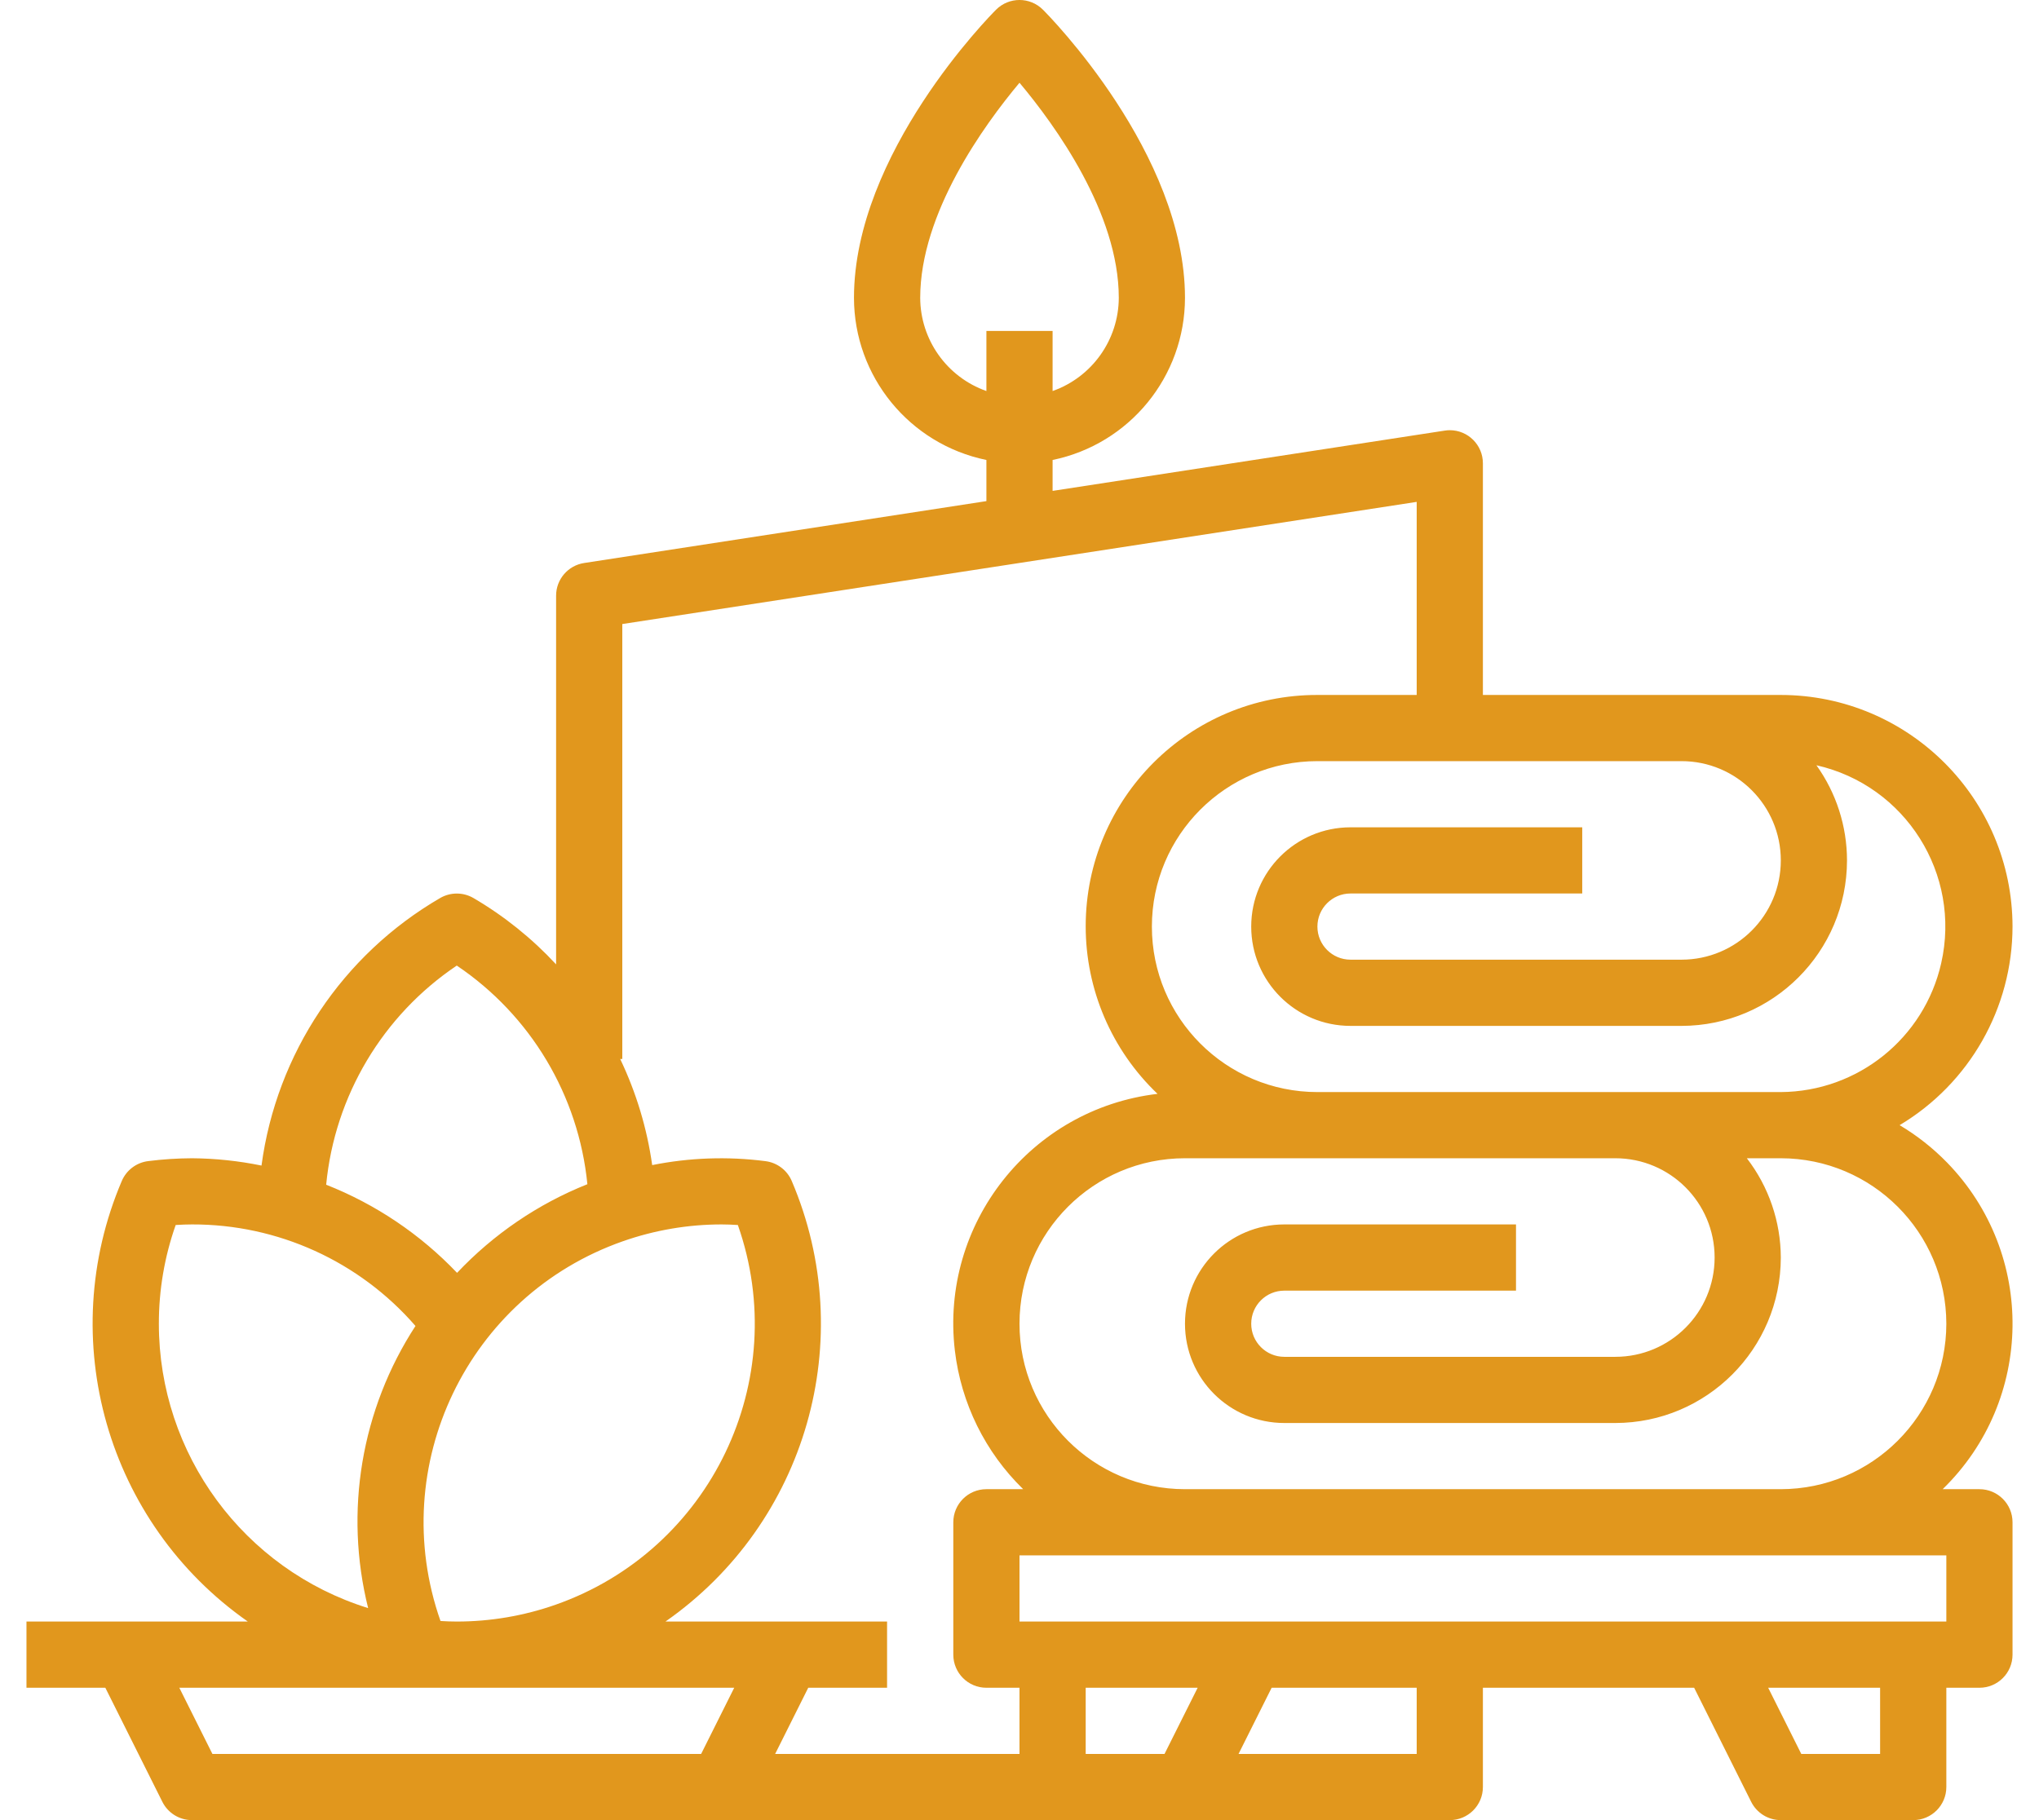 <svg width="56" height="50" viewBox="0 0 56 50" fill="none" xmlns="http://www.w3.org/2000/svg">
<path d="M54.364 40.909H53.354C55.865 38.465 55.919 34.449 53.476 31.937C53.088 31.539 52.65 31.193 52.172 30.909C54.092 29.762 55.27 27.691 55.273 25.454C55.268 21.942 52.422 19.095 48.909 19.091H40.727V12.727C40.727 12.225 40.32 11.818 39.818 11.818C39.772 11.818 39.725 11.822 39.68 11.829L28.909 13.485V12.636C31.024 12.201 32.543 10.341 32.545 8.182C32.545 4.214 28.803 0.425 28.643 0.266C28.288 -0.089 27.712 -0.089 27.357 0.266C27.197 0.425 23.454 4.214 23.454 8.182C23.457 10.341 24.976 12.201 27.091 12.636V13.766L16.044 15.466C15.6 15.534 15.273 15.915 15.273 16.363V26.492C14.609 25.776 13.843 25.161 13 24.668C12.719 24.506 12.372 24.506 12.091 24.668C9.406 26.228 7.594 28.942 7.182 32.019C6.553 31.89 5.914 31.823 5.273 31.818C4.871 31.82 4.471 31.846 4.073 31.896C3.75 31.935 3.473 32.143 3.345 32.442C1.493 36.787 2.936 41.836 6.806 44.545H0.727V46.364H2.893L4.459 49.497C4.613 49.806 4.928 50 5.273 50H39.818C40.32 50 40.727 49.593 40.727 49.091V46.364H46.529L48.095 49.497C48.249 49.806 48.565 50 48.909 50H52.545C53.047 50 53.455 49.593 53.455 49.091V46.364H54.364C54.866 46.364 55.273 45.957 55.273 45.455V41.818C55.273 41.316 54.866 40.909 54.364 40.909ZM53.455 36.364C53.452 38.873 51.418 40.906 48.909 40.909H32.545C30.035 40.909 28 38.874 28 36.364C28 33.853 30.035 31.818 32.545 31.818H44.364C45.87 31.818 47.091 33.039 47.091 34.545C47.091 36.052 45.87 37.273 44.364 37.273H35.273C34.771 37.273 34.364 36.866 34.364 36.364C34.364 35.861 34.771 35.455 35.273 35.455H41.636V33.636H35.273C33.766 33.636 32.545 34.857 32.545 36.364C32.545 37.87 33.766 39.091 35.273 39.091H44.364C46.873 39.088 48.906 37.054 48.909 34.545C48.906 33.559 48.578 32.6 47.976 31.818H48.909C51.418 31.821 53.452 33.855 53.455 36.364ZM46.182 20.909C47.688 20.909 48.909 22.13 48.909 23.636C48.909 25.142 47.688 26.363 46.182 26.363H37.091C36.589 26.363 36.182 25.956 36.182 25.454C36.182 24.952 36.589 24.545 37.091 24.545H43.455V22.727H37.091C35.585 22.727 34.364 23.948 34.364 25.454C34.364 26.961 35.585 28.182 37.091 28.182H46.182C48.691 28.179 50.724 26.145 50.727 23.636C50.726 22.698 50.433 21.785 49.887 21.022C52.335 21.577 53.87 24.012 53.314 26.46C52.847 28.521 51.022 29.987 48.909 30H44.364H36.182C33.671 30 31.636 27.965 31.636 25.454C31.636 22.944 33.671 20.909 36.182 20.909H46.182ZM25.273 8.182C25.273 5.857 27.023 3.44 28 2.273C28.978 3.439 30.727 5.852 30.727 8.182C30.722 9.333 29.995 10.358 28.909 10.742V9.091H27.091V10.742C26.005 10.358 25.277 9.333 25.273 8.182ZM12.545 26.525C14.576 27.892 15.891 30.095 16.132 32.531C14.776 33.072 13.555 33.904 12.553 34.966C11.545 33.908 10.318 33.081 8.958 32.545C9.194 30.103 10.51 27.895 12.545 26.525ZM17.105 34.099C17.977 33.793 18.894 33.636 19.818 33.636C19.961 33.636 20.11 33.642 20.265 33.652C21.763 37.915 19.521 42.585 15.258 44.083C14.386 44.389 13.469 44.545 12.545 44.545C12.403 44.545 12.254 44.54 12.098 44.53C10.6 40.267 12.842 35.596 17.105 34.099ZM4.363 36.364C4.362 35.44 4.518 34.523 4.825 33.652C4.981 33.642 5.13 33.636 5.273 33.636C7.627 33.629 9.867 34.647 11.411 36.425C9.92 38.716 9.449 41.524 10.111 44.176C6.692 43.111 4.363 39.945 4.363 36.364ZM19.256 48.182H5.834L4.925 46.364H20.165L19.256 48.182ZM28 48.182H21.289L22.198 46.364H24.363V44.545H18.277C22.151 41.84 23.599 36.789 21.745 32.443C21.618 32.144 21.34 31.936 21.018 31.897C19.984 31.764 18.934 31.801 17.912 32.006C17.77 30.995 17.473 30.012 17.033 29.091H17.091V17.143L38.909 13.787V19.091H36.182C32.672 19.086 29.823 21.928 29.818 25.438C29.816 27.18 30.529 28.847 31.791 30.049C28.306 30.46 25.814 33.619 26.225 37.103C26.396 38.549 27.058 39.893 28.101 40.909H27.091C26.589 40.909 26.182 41.316 26.182 41.818V45.455C26.182 45.957 26.589 46.364 27.091 46.364H28V48.182ZM31.983 48.182H29.818V46.364H32.893L31.983 48.182ZM38.909 48.182H34.016L34.925 46.364H38.909V48.182ZM51.636 48.182H49.471L48.562 46.364H51.636V48.182ZM53.455 44.545H28V42.727H53.455V44.545Z" fill="#E1971D"/>
</svg>
